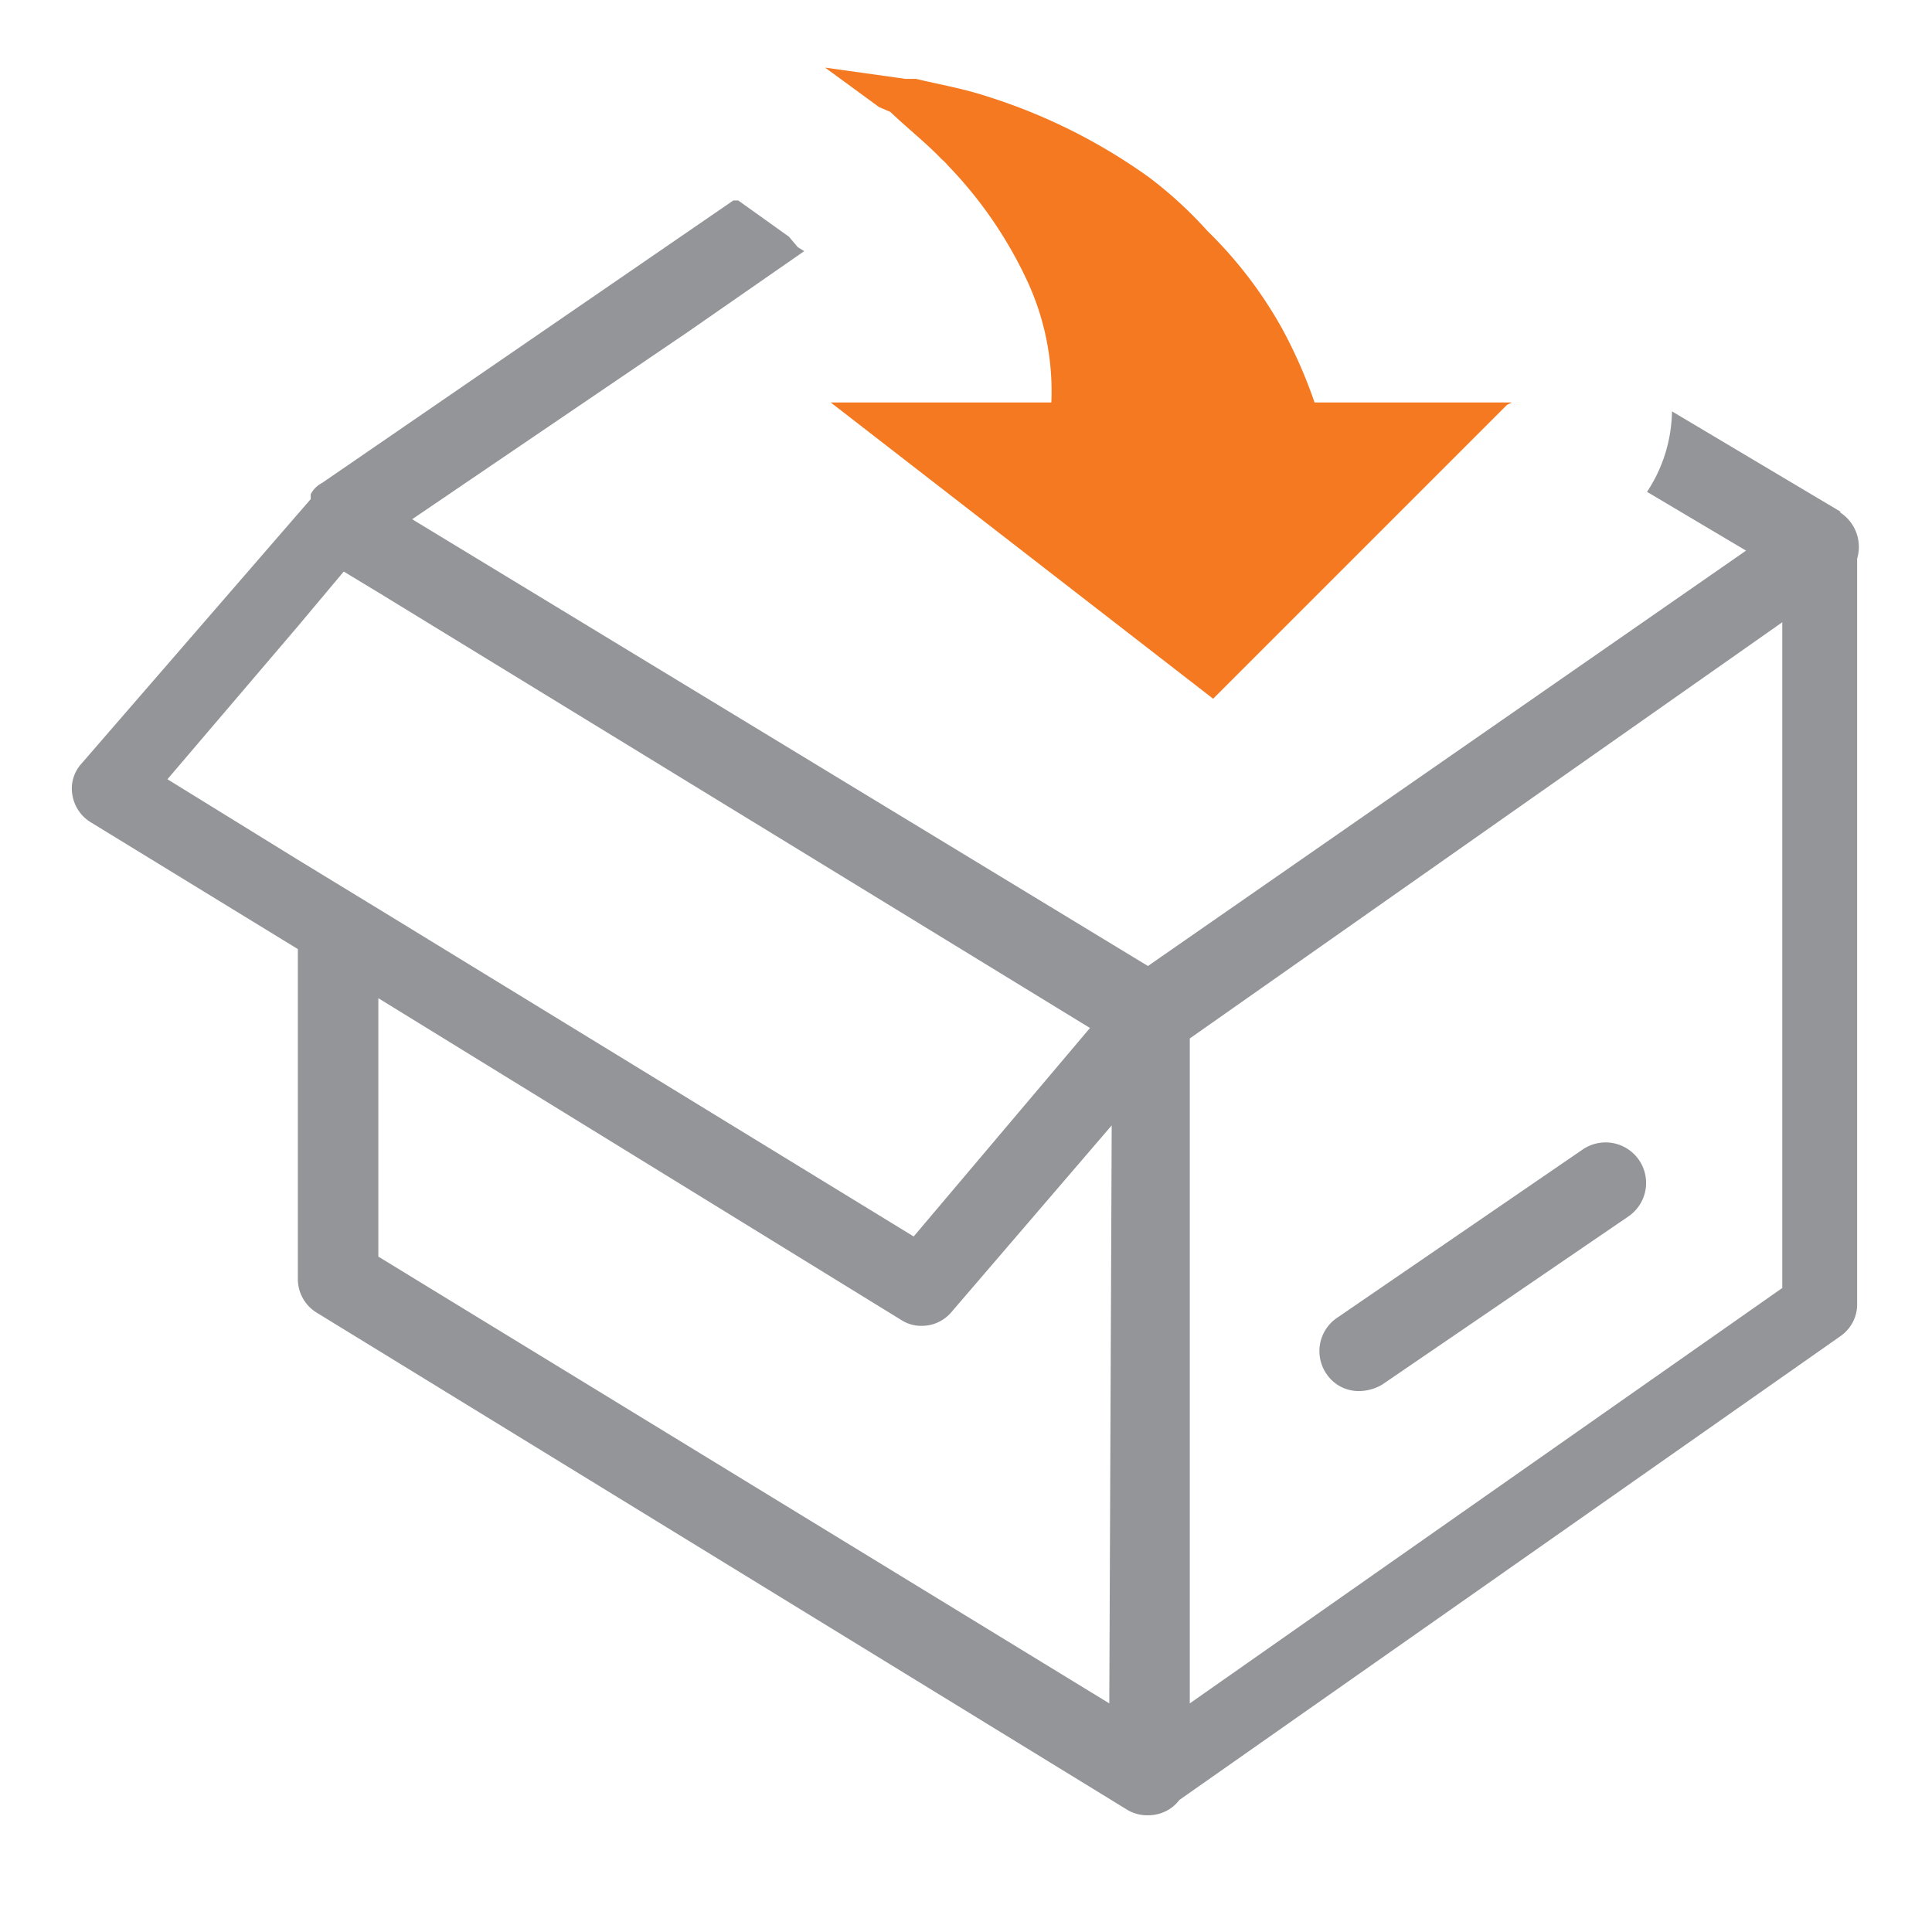 <svg id="Слой_1" data-name="Слой 1" xmlns="http://www.w3.org/2000/svg" viewBox="0 0 24 24"><defs><style>.cls-1{fill:#939598;}.cls-2{fill:#f47920;}</style></defs><path class="cls-1" d="M22.87,6.36l-2.1-1.25a1.86,1.86,0,0,1-.31,1l1.23.73L14.26,12,5.12,6.45,8.55,4.12l1.44-1-.08-.05h0L9.8,2.94l-.63-.45-.06,0L4,6H4l0,0a.32.32,0,0,0-.14.14s0,0,0,.06,0,0,0,0L1,9.5a.46.46,0,0,0-.1.38.49.49,0,0,0,.22.33L3.7,11.79v4.1a.49.49,0,0,0,.24.42L14,22.48a.48.48,0,0,0,.26.07.5.5,0,0,0,.24-.06.47.47,0,0,0,.15-.13l8.21-5.76a.48.48,0,0,0,.21-.39V6.94a.51.51,0,0,0-.22-.58ZM3.7,10.68l-1.62-1L3.7,7.78l.57-.68.43.26,8.84,5.41-2.19,2.59L4.7,11.29ZM13.78,21.16,4.7,15.61V12.4l6.5,4a.45.45,0,0,0,.25.07.48.48,0,0,0,.36-.16l2-2.33ZM22.14,16l-7.36,5.16V12.9l7.36-5.17Z"/><path class="cls-2" d="M11.06,1.39c.22.21.45.39.64.59a.46.46,0,0,1,.07.07,5.25,5.25,0,0,1,1,1.46A3.25,3.25,0,0,1,13.06,5V5H10.32l4.75,3.68,3.65-3.65L18.78,5H16.33a6,6,0,0,0-.41-.93A5.28,5.28,0,0,0,15,2.87a5.13,5.13,0,0,0-.73-.67,7.11,7.11,0,0,0-2-1c-.3-.1-.6-.15-.89-.22l-.13,0-1-.14.67.49Z"/><path class="cls-1" d="M16.89,17.28a.57.57,0,0,0,.28-.08l3.06-2.09a.5.5,0,0,0-.57-.83l-3.05,2.09a.5.5,0,0,0-.13.7A.48.48,0,0,0,16.89,17.28Z"/></svg>